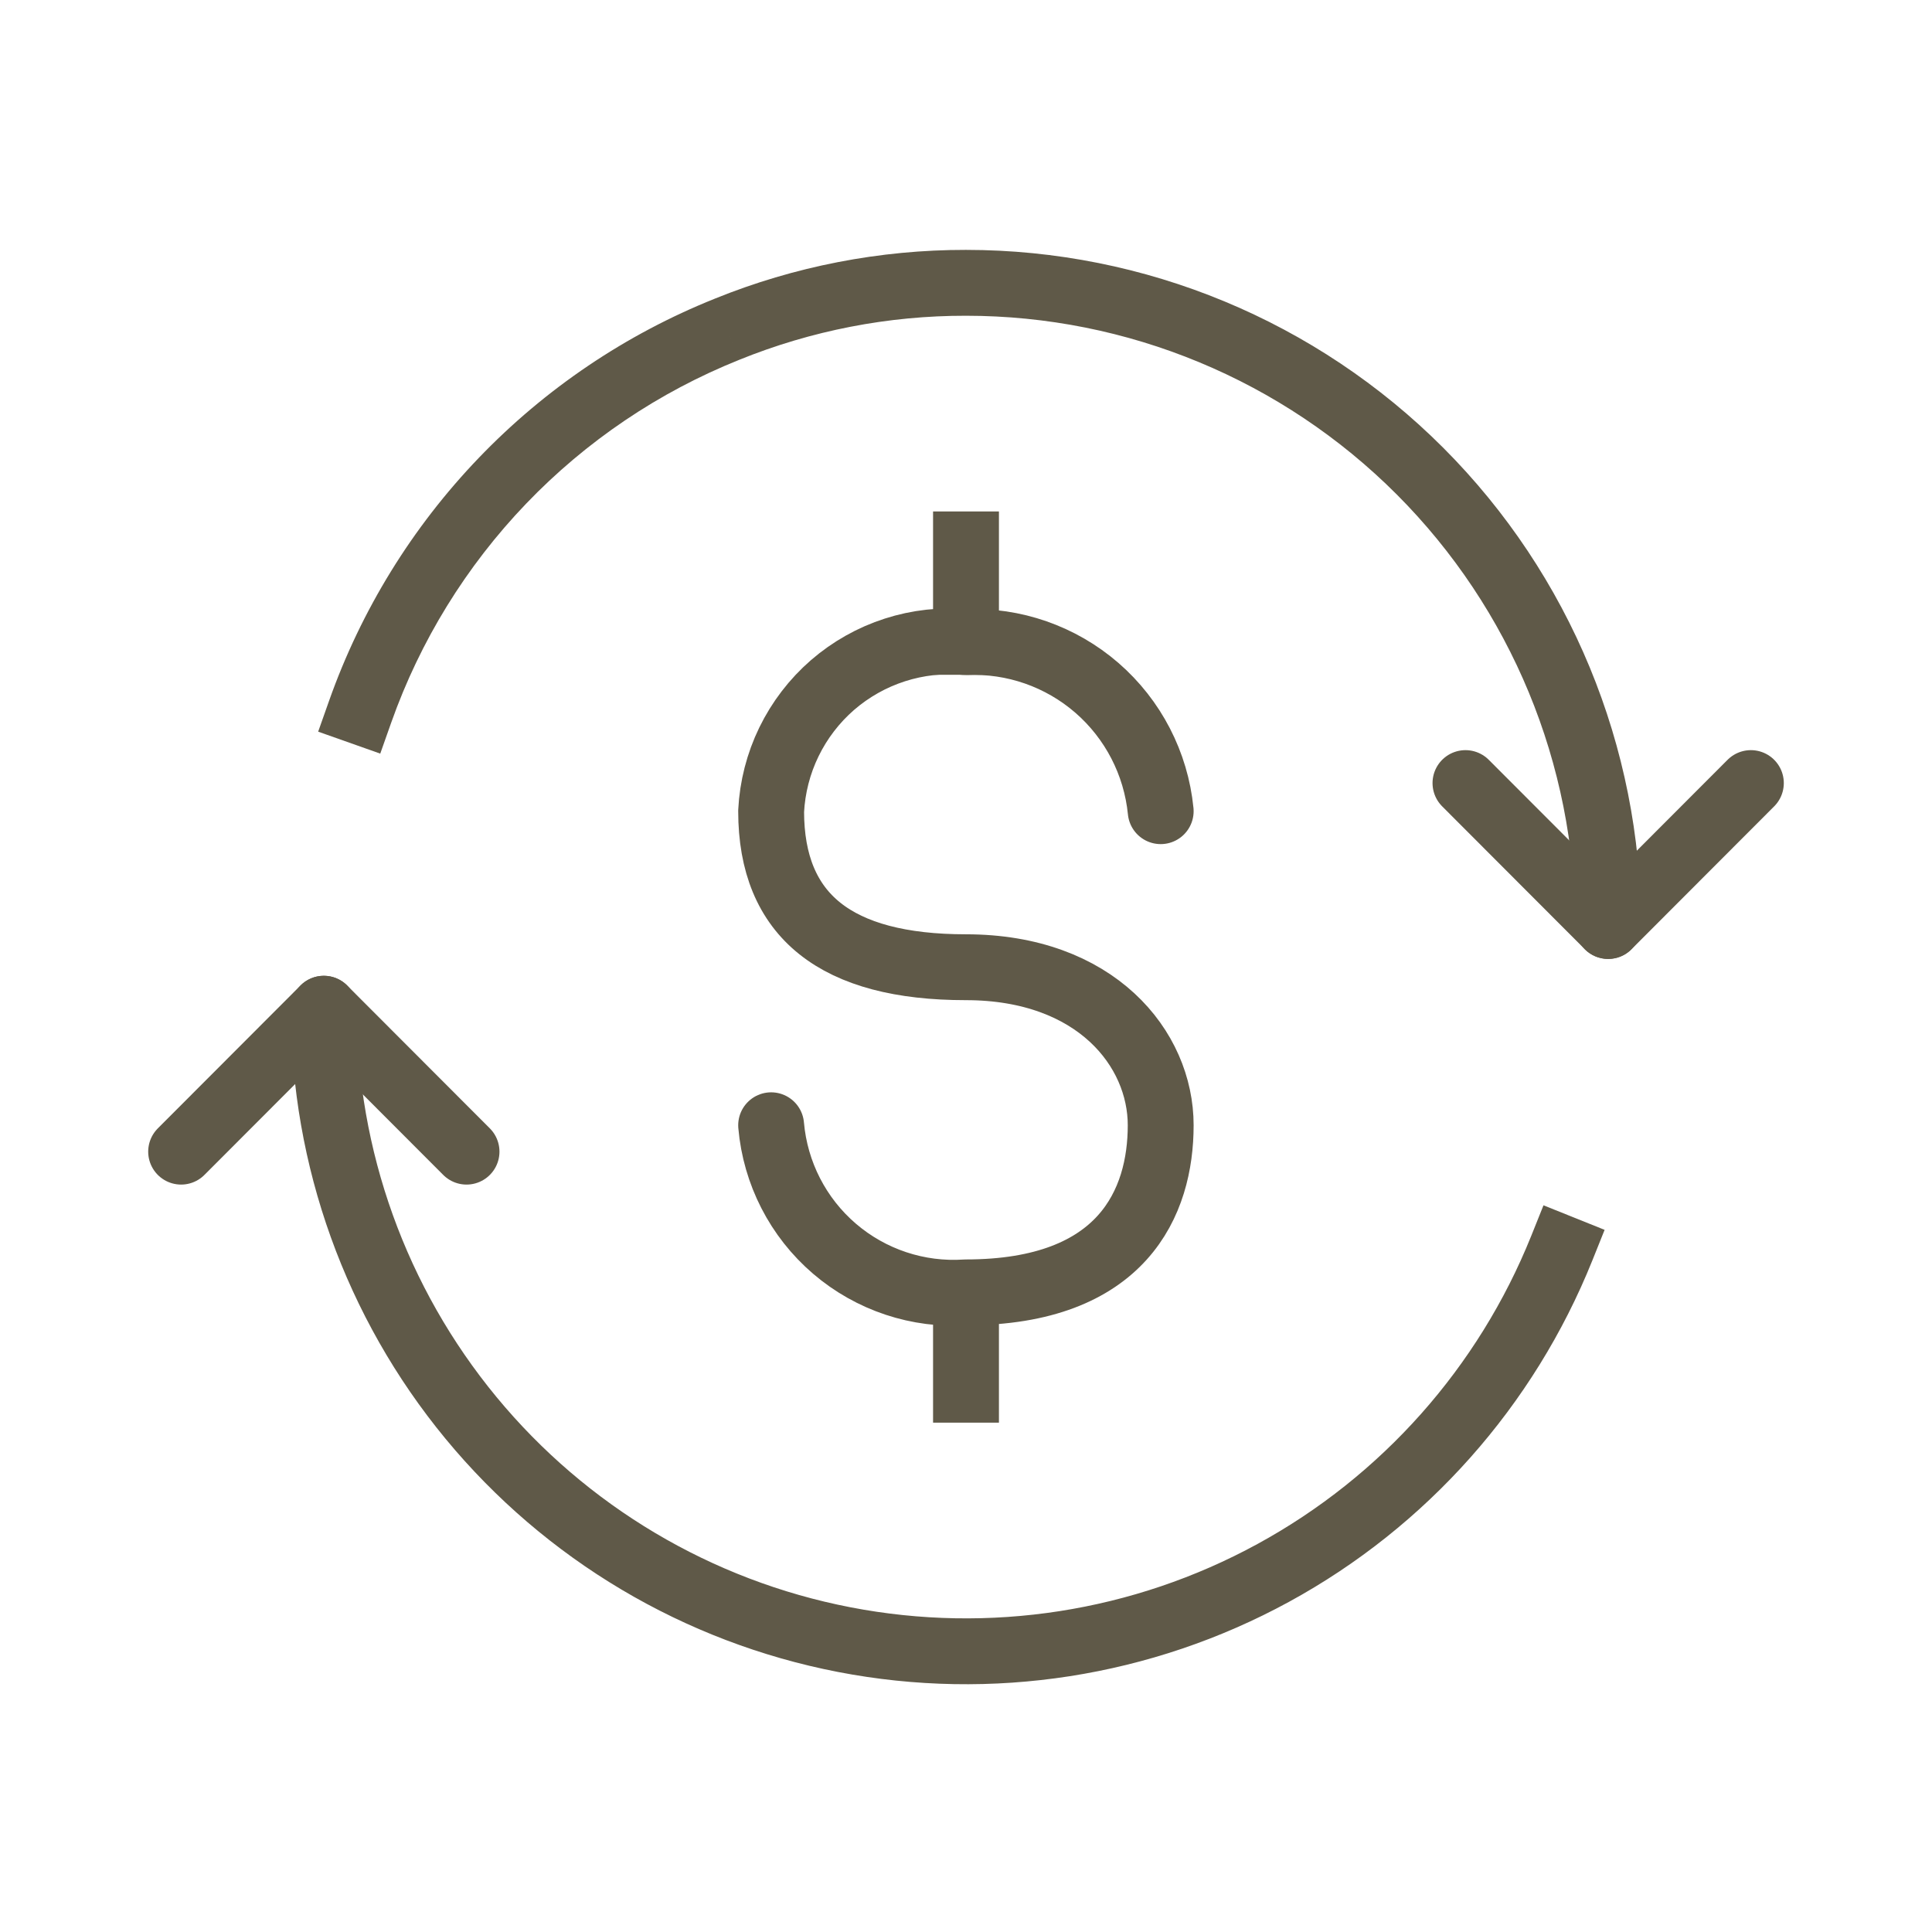 <svg xmlns="http://www.w3.org/2000/svg" fill="none" viewBox="0 0 44 44" height="44" width="44">
<path stroke-linejoin="round" stroke-linecap="round" stroke-width="1.5" stroke="#5F5948" d="M10.625 26.228L7.375 22.973L4.125 26.228"></path>
<path stroke-linejoin="round" stroke-linecap="round" stroke-width="1.5" stroke="#5F5948" d="M33.375 17.834L36.625 21.089L39.875 17.834"></path>
<path fill="#5F5948" d="M35.874 21.089C35.874 21.503 36.21 21.839 36.624 21.839C37.038 21.839 37.374 21.503 37.374 21.089H35.874ZM32.341 10.731L32.872 10.201L32.872 10.201L32.341 10.731ZM21.999 6.441L21.998 7.191H21.999V6.441ZM16.556 7.499L16.835 8.195L16.837 8.194L16.556 7.499ZM11.442 10.95L11.983 11.47L11.983 11.47L11.442 10.95ZM7.496 15.956L7.246 16.663L8.66 17.163L8.91 16.456L7.496 15.956ZM37.374 21.089C37.374 17.005 35.755 13.089 32.872 10.201L31.81 11.261C34.412 13.867 35.874 17.402 35.874 21.089H37.374ZM32.872 10.201C29.988 7.313 26.078 5.691 21.999 5.691V7.191C25.679 7.191 29.208 8.655 31.81 11.261L32.872 10.201ZM22 5.691C20.038 5.688 18.093 6.066 16.274 6.804L16.837 8.194C18.477 7.529 20.23 7.188 21.998 7.191L22 5.691ZM16.277 6.803C14.248 7.616 12.415 8.853 10.901 10.431L11.983 11.47C13.35 10.045 15.004 8.929 16.835 8.195L16.277 6.803ZM10.901 10.431C9.387 12.009 8.226 13.893 7.496 15.956L8.91 16.456C9.569 14.594 10.617 12.894 11.983 11.47L10.901 10.431Z"></path>
<path fill="#5F5948" d="M8.125 22.973C8.125 22.558 7.789 22.223 7.374 22.223C6.96 22.224 6.625 22.56 6.625 22.974L8.125 22.973ZM10.725 32.289L11.304 31.812L11.304 31.812L10.725 32.289ZM19.227 37.342L19.085 38.078L19.085 38.078L19.227 37.342ZM28.997 35.822L28.637 35.164L28.637 35.164L28.997 35.822ZM36.265 28.705L36.544 28.009L35.152 27.45L34.873 28.146L36.265 28.705ZM6.625 22.974C6.628 26.548 7.873 30.01 10.146 32.766L11.304 31.812C9.252 29.324 8.128 26.199 8.125 22.973L6.625 22.974ZM10.146 32.766C12.42 35.522 15.58 37.4 19.085 38.078L19.37 36.605C16.207 35.994 13.355 34.299 11.304 31.812L10.146 32.766ZM19.085 38.078C22.59 38.756 26.221 38.191 29.356 36.481L28.637 35.164C25.809 36.708 22.532 37.217 19.37 36.605L19.085 38.078ZM29.356 36.481C32.49 34.771 34.933 32.021 36.265 28.705L34.873 28.146C33.67 31.14 31.466 33.621 28.637 35.164L29.356 36.481Z"></path>
<path stroke-linejoin="round" stroke-linecap="round" stroke-width="1.5" stroke="#5F5948" d="M17.562 25.627C17.657 26.717 18.174 27.726 19.004 28.438C19.833 29.149 20.909 29.507 21.998 29.433C25.577 29.433 26.434 27.374 26.434 25.627C26.434 23.88 24.956 22.028 21.998 22.028C19.041 22.028 17.562 20.858 17.562 18.474C17.59 17.926 17.728 17.388 17.968 16.895C18.209 16.401 18.546 15.961 18.96 15.601C19.375 15.242 19.858 14.97 20.38 14.802C20.902 14.634 21.452 14.573 21.998 14.624C23.089 14.577 24.156 14.95 24.981 15.665C25.806 16.381 26.326 17.386 26.434 18.474"></path>
<path stroke-linecap="square" stroke-width="1.5" stroke="#5F5948" d="M22 31.65V29.724M22 12.398V14.618"></path>
</svg>
